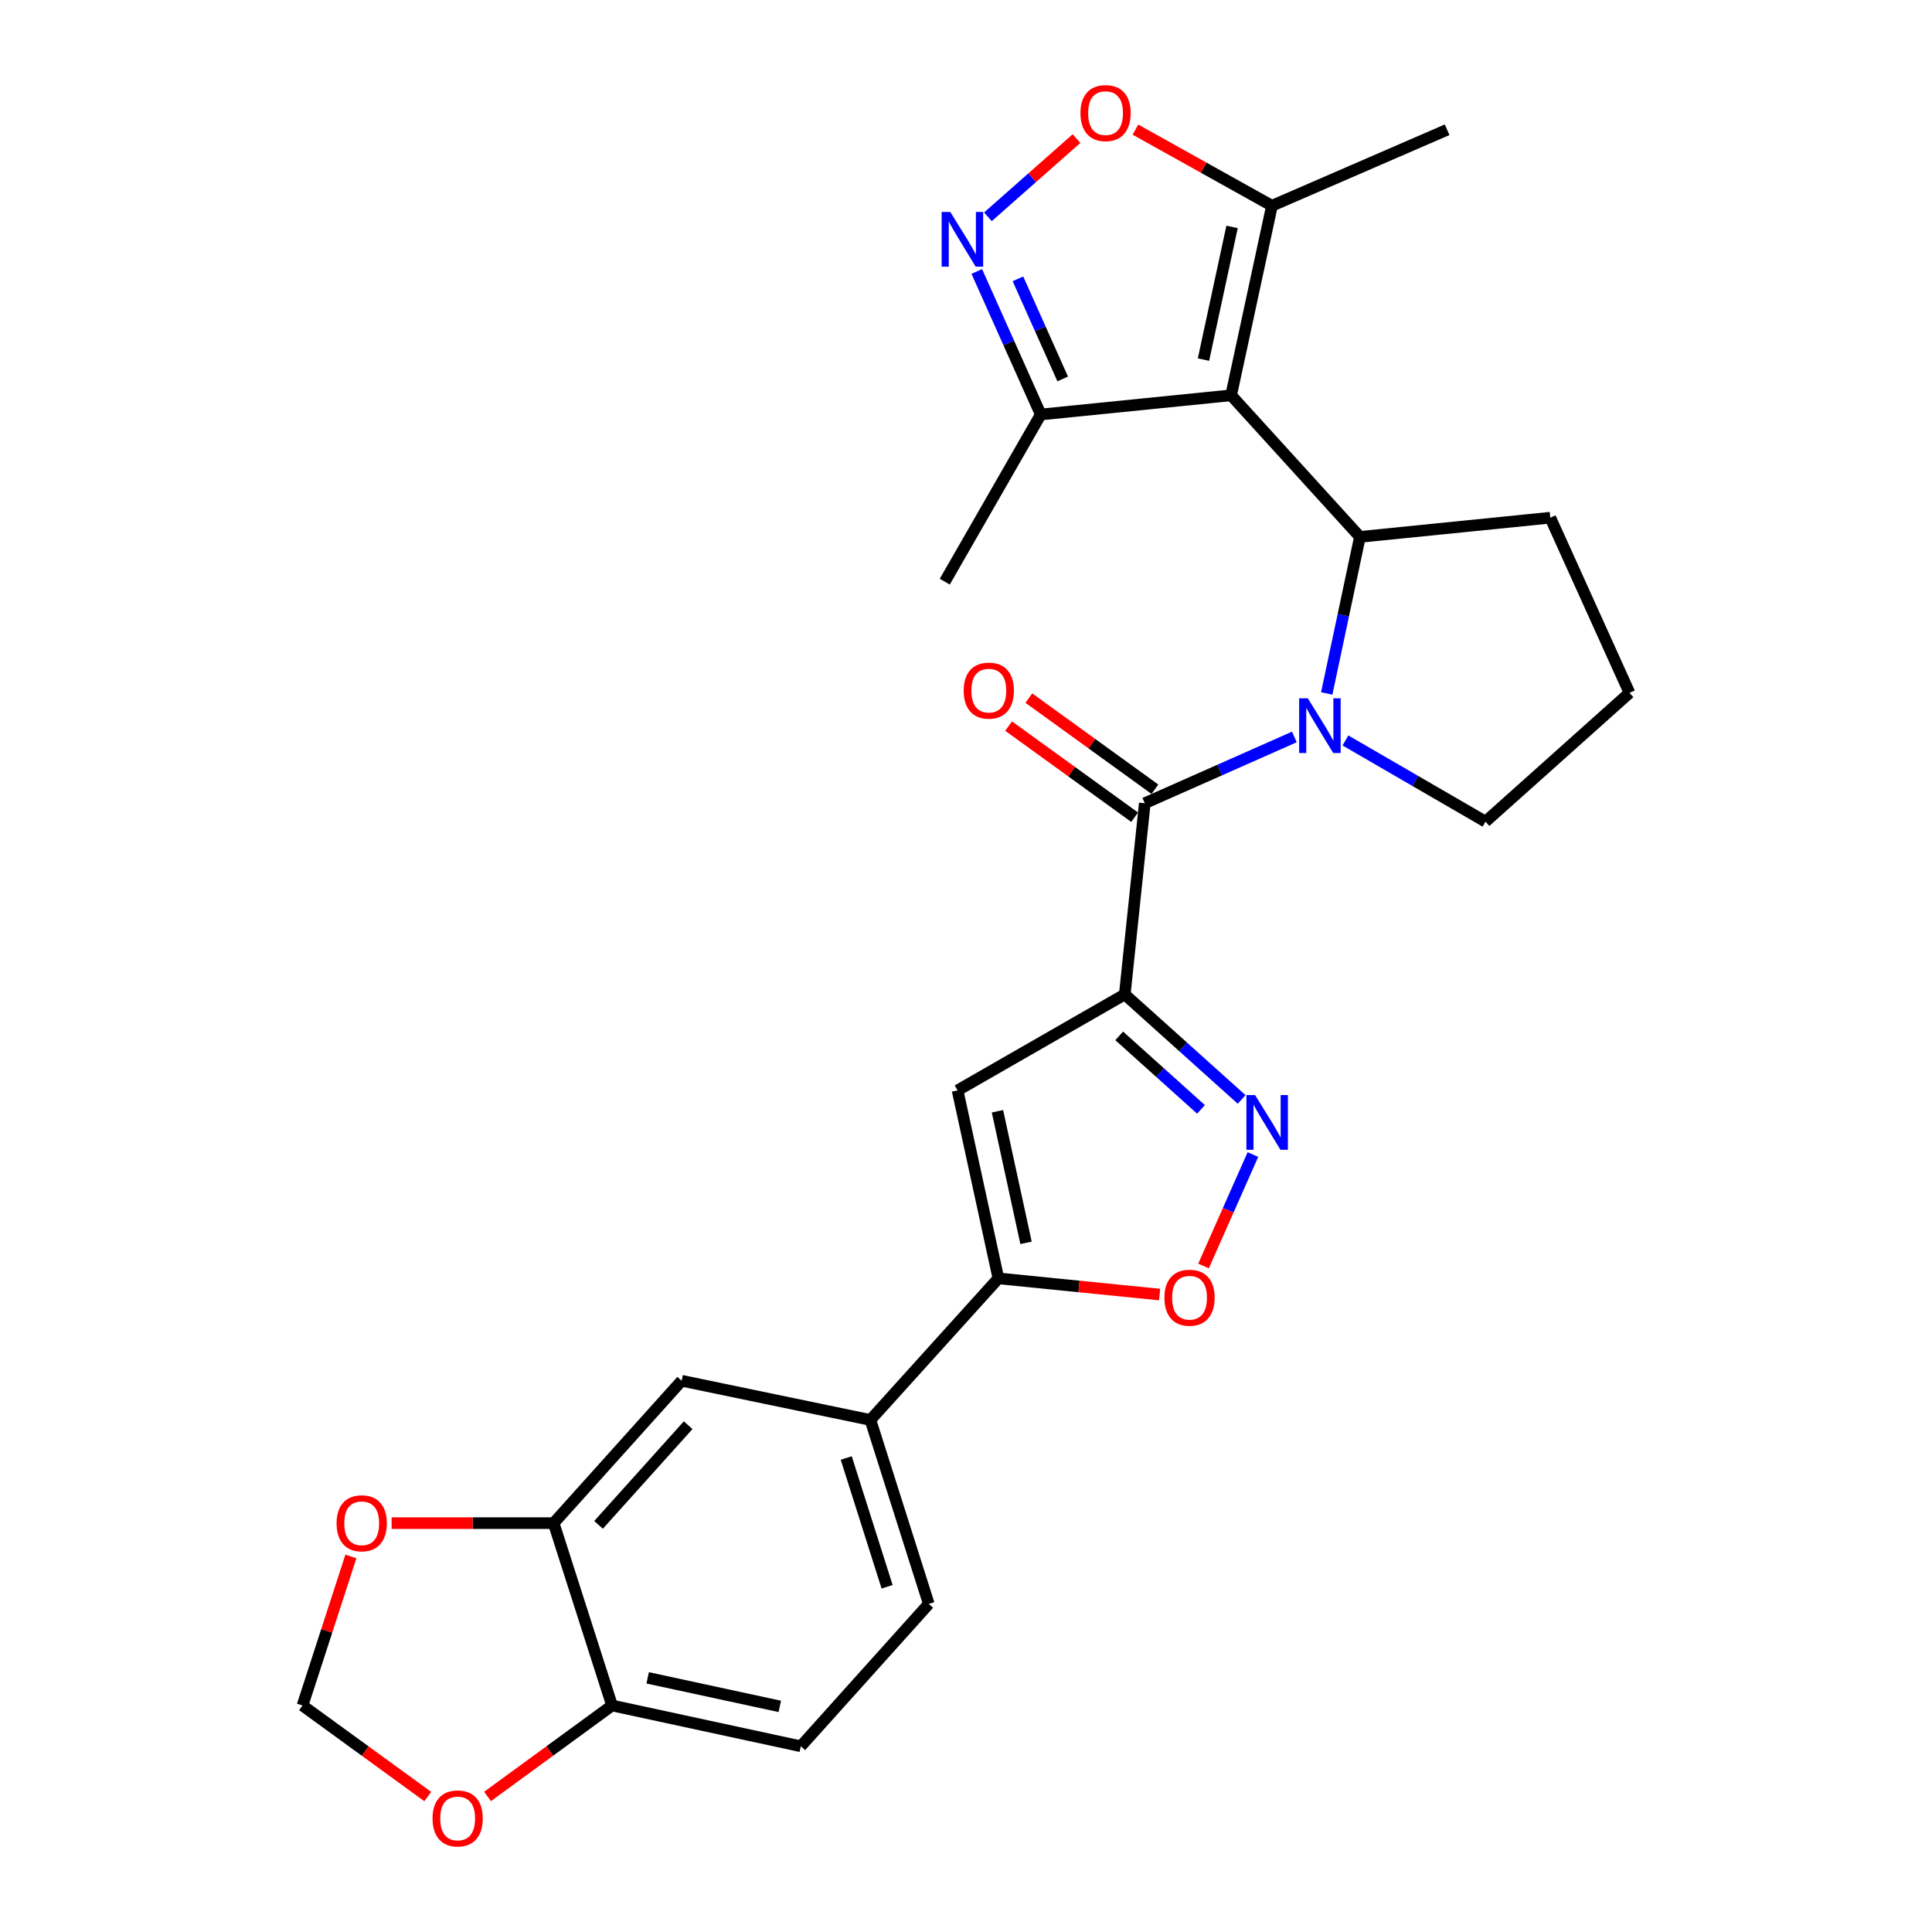 <?xml version='1.0' encoding='iso-8859-1'?>
<svg version='1.1' baseProfile='full'
              xmlns='http://www.w3.org/2000/svg'
                      xmlns:rdkit='http://www.rdkit.org/xml'
                      xmlns:xlink='http://www.w3.org/1999/xlink'
                  xml:space='preserve'
width='1000px' height='1000px' viewBox='0 0 1000 1000'>
<!-- END OF HEADER -->
<rect style='opacity:1.0;fill:#FFFFFF;stroke:none' width='1000' height='1000' x='0' y='0'> </rect>
<path class='bond-2' d='M 582.182,514.712 L 592.534,415.751' style='fill:none;fill-rule:evenodd;stroke:#000000;stroke-width:6px;stroke-linecap:butt;stroke-linejoin:miter;stroke-opacity:1' />
<path class='bond-4' d='M 582.182,514.712 L 612.421,541.891' style='fill:none;fill-rule:evenodd;stroke:#000000;stroke-width:6px;stroke-linecap:butt;stroke-linejoin:miter;stroke-opacity:1' />
<path class='bond-4' d='M 612.421,541.891 L 642.661,569.069' style='fill:none;fill-rule:evenodd;stroke:#0000FF;stroke-width:6px;stroke-linecap:butt;stroke-linejoin:miter;stroke-opacity:1' />
<path class='bond-4' d='M 579.3,536.166 L 600.468,555.191' style='fill:none;fill-rule:evenodd;stroke:#000000;stroke-width:6px;stroke-linecap:butt;stroke-linejoin:miter;stroke-opacity:1' />
<path class='bond-4' d='M 600.468,555.191 L 621.636,574.216' style='fill:none;fill-rule:evenodd;stroke:#0000FF;stroke-width:6px;stroke-linecap:butt;stroke-linejoin:miter;stroke-opacity:1' />
<path class='bond-5' d='M 582.182,514.712 L 495.639,564.387' style='fill:none;fill-rule:evenodd;stroke:#000000;stroke-width:6px;stroke-linecap:butt;stroke-linejoin:miter;stroke-opacity:1' />
<path class='bond-0' d='M 637.231,204.614 L 703.894,277.894' style='fill:none;fill-rule:evenodd;stroke:#000000;stroke-width:6px;stroke-linecap:butt;stroke-linejoin:miter;stroke-opacity:1' />
<path class='bond-9' d='M 637.231,204.614 L 658.362,106.497' style='fill:none;fill-rule:evenodd;stroke:#000000;stroke-width:6px;stroke-linecap:butt;stroke-linejoin:miter;stroke-opacity:1' />
<path class='bond-9' d='M 622.919,186.132 L 637.711,117.45' style='fill:none;fill-rule:evenodd;stroke:#000000;stroke-width:6px;stroke-linecap:butt;stroke-linejoin:miter;stroke-opacity:1' />
<path class='bond-11' d='M 637.231,204.614 L 538.696,214.539' style='fill:none;fill-rule:evenodd;stroke:#000000;stroke-width:6px;stroke-linecap:butt;stroke-linejoin:miter;stroke-opacity:1' />
<path class='bond-1' d='M 669.961,381.45 L 631.247,398.6' style='fill:none;fill-rule:evenodd;stroke:#0000FF;stroke-width:6px;stroke-linecap:butt;stroke-linejoin:miter;stroke-opacity:1' />
<path class='bond-1' d='M 631.247,398.6 L 592.534,415.751' style='fill:none;fill-rule:evenodd;stroke:#000000;stroke-width:6px;stroke-linecap:butt;stroke-linejoin:miter;stroke-opacity:1' />
<path class='bond-3' d='M 686.711,358.937 L 695.303,318.416' style='fill:none;fill-rule:evenodd;stroke:#0000FF;stroke-width:6px;stroke-linecap:butt;stroke-linejoin:miter;stroke-opacity:1' />
<path class='bond-3' d='M 695.303,318.416 L 703.894,277.894' style='fill:none;fill-rule:evenodd;stroke:#000000;stroke-width:6px;stroke-linecap:butt;stroke-linejoin:miter;stroke-opacity:1' />
<path class='bond-22' d='M 696.396,383.256 L 732.642,404.267' style='fill:none;fill-rule:evenodd;stroke:#0000FF;stroke-width:6px;stroke-linecap:butt;stroke-linejoin:miter;stroke-opacity:1' />
<path class='bond-22' d='M 732.642,404.267 L 768.888,425.278' style='fill:none;fill-rule:evenodd;stroke:#000000;stroke-width:6px;stroke-linecap:butt;stroke-linejoin:miter;stroke-opacity:1' />
<path class='bond-17' d='M 597.772,408.505 L 565.152,384.921' style='fill:none;fill-rule:evenodd;stroke:#000000;stroke-width:6px;stroke-linecap:butt;stroke-linejoin:miter;stroke-opacity:1' />
<path class='bond-17' d='M 565.152,384.921 L 532.532,361.337' style='fill:none;fill-rule:evenodd;stroke:#FF0000;stroke-width:6px;stroke-linecap:butt;stroke-linejoin:miter;stroke-opacity:1' />
<path class='bond-17' d='M 587.295,422.997 L 554.675,399.413' style='fill:none;fill-rule:evenodd;stroke:#000000;stroke-width:6px;stroke-linecap:butt;stroke-linejoin:miter;stroke-opacity:1' />
<path class='bond-17' d='M 554.675,399.413 L 522.054,375.829' style='fill:none;fill-rule:evenodd;stroke:#FF0000;stroke-width:6px;stroke-linecap:butt;stroke-linejoin:miter;stroke-opacity:1' />
<path class='bond-23' d='M 703.894,277.894 L 802.428,267.959' style='fill:none;fill-rule:evenodd;stroke:#000000;stroke-width:6px;stroke-linecap:butt;stroke-linejoin:miter;stroke-opacity:1' />
<path class='bond-8' d='M 648.505,597.588 L 635.725,626.429' style='fill:none;fill-rule:evenodd;stroke:#0000FF;stroke-width:6px;stroke-linecap:butt;stroke-linejoin:miter;stroke-opacity:1' />
<path class='bond-8' d='M 635.725,626.429 L 622.944,655.27' style='fill:none;fill-rule:evenodd;stroke:#FF0000;stroke-width:6px;stroke-linecap:butt;stroke-linejoin:miter;stroke-opacity:1' />
<path class='bond-7' d='M 495.639,564.387 L 516.76,661.679' style='fill:none;fill-rule:evenodd;stroke:#000000;stroke-width:6px;stroke-linecap:butt;stroke-linejoin:miter;stroke-opacity:1' />
<path class='bond-7' d='M 516.283,575.187 L 531.068,643.292' style='fill:none;fill-rule:evenodd;stroke:#000000;stroke-width:6px;stroke-linecap:butt;stroke-linejoin:miter;stroke-opacity:1' />
<path class='bond-6' d='M 505.587,140.516 L 522.141,177.528' style='fill:none;fill-rule:evenodd;stroke:#0000FF;stroke-width:6px;stroke-linecap:butt;stroke-linejoin:miter;stroke-opacity:1' />
<path class='bond-6' d='M 522.141,177.528 L 538.696,214.539' style='fill:none;fill-rule:evenodd;stroke:#000000;stroke-width:6px;stroke-linecap:butt;stroke-linejoin:miter;stroke-opacity:1' />
<path class='bond-6' d='M 526.877,144.318 L 538.466,170.226' style='fill:none;fill-rule:evenodd;stroke:#0000FF;stroke-width:6px;stroke-linecap:butt;stroke-linejoin:miter;stroke-opacity:1' />
<path class='bond-6' d='M 538.466,170.226 L 550.054,196.134' style='fill:none;fill-rule:evenodd;stroke:#000000;stroke-width:6px;stroke-linecap:butt;stroke-linejoin:miter;stroke-opacity:1' />
<path class='bond-30' d='M 511.353,112.211 L 534.28,91.971' style='fill:none;fill-rule:evenodd;stroke:#0000FF;stroke-width:6px;stroke-linecap:butt;stroke-linejoin:miter;stroke-opacity:1' />
<path class='bond-30' d='M 534.28,91.971 L 557.206,71.731' style='fill:none;fill-rule:evenodd;stroke:#FF0000;stroke-width:6px;stroke-linecap:butt;stroke-linejoin:miter;stroke-opacity:1' />
<path class='bond-12' d='M 516.76,661.679 L 450.524,734.969' style='fill:none;fill-rule:evenodd;stroke:#000000;stroke-width:6px;stroke-linecap:butt;stroke-linejoin:miter;stroke-opacity:1' />
<path class='bond-27' d='M 516.76,661.679 L 558.488,665.869' style='fill:none;fill-rule:evenodd;stroke:#000000;stroke-width:6px;stroke-linecap:butt;stroke-linejoin:miter;stroke-opacity:1' />
<path class='bond-27' d='M 558.488,665.869 L 600.216,670.059' style='fill:none;fill-rule:evenodd;stroke:#FF0000;stroke-width:6px;stroke-linecap:butt;stroke-linejoin:miter;stroke-opacity:1' />
<path class='bond-10' d='M 658.362,106.497 L 623.032,86.793' style='fill:none;fill-rule:evenodd;stroke:#000000;stroke-width:6px;stroke-linecap:butt;stroke-linejoin:miter;stroke-opacity:1' />
<path class='bond-10' d='M 623.032,86.793 L 587.702,67.088' style='fill:none;fill-rule:evenodd;stroke:#FF0000;stroke-width:6px;stroke-linecap:butt;stroke-linejoin:miter;stroke-opacity:1' />
<path class='bond-24' d='M 658.362,106.497 L 749.028,67.155' style='fill:none;fill-rule:evenodd;stroke:#000000;stroke-width:6px;stroke-linecap:butt;stroke-linejoin:miter;stroke-opacity:1' />
<path class='bond-26' d='M 538.696,214.539 L 489.012,301.072' style='fill:none;fill-rule:evenodd;stroke:#000000;stroke-width:6px;stroke-linecap:butt;stroke-linejoin:miter;stroke-opacity:1' />
<path class='bond-14' d='M 450.524,734.969 L 352.824,714.672' style='fill:none;fill-rule:evenodd;stroke:#000000;stroke-width:6px;stroke-linecap:butt;stroke-linejoin:miter;stroke-opacity:1' />
<path class='bond-20' d='M 450.524,734.969 L 480.736,830.185' style='fill:none;fill-rule:evenodd;stroke:#000000;stroke-width:6px;stroke-linecap:butt;stroke-linejoin:miter;stroke-opacity:1' />
<path class='bond-20' d='M 438.011,754.66 L 459.159,821.311' style='fill:none;fill-rule:evenodd;stroke:#000000;stroke-width:6px;stroke-linecap:butt;stroke-linejoin:miter;stroke-opacity:1' />
<path class='bond-13' d='M 286.569,788.369 L 352.824,714.672' style='fill:none;fill-rule:evenodd;stroke:#000000;stroke-width:6px;stroke-linecap:butt;stroke-linejoin:miter;stroke-opacity:1' />
<path class='bond-13' d='M 309.806,789.271 L 356.185,737.683' style='fill:none;fill-rule:evenodd;stroke:#000000;stroke-width:6px;stroke-linecap:butt;stroke-linejoin:miter;stroke-opacity:1' />
<path class='bond-16' d='M 286.569,788.369 L 244.636,788.369' style='fill:none;fill-rule:evenodd;stroke:#000000;stroke-width:6px;stroke-linecap:butt;stroke-linejoin:miter;stroke-opacity:1' />
<path class='bond-16' d='M 244.636,788.369 L 202.703,788.369' style='fill:none;fill-rule:evenodd;stroke:#FF0000;stroke-width:6px;stroke-linecap:butt;stroke-linejoin:miter;stroke-opacity:1' />
<path class='bond-29' d='M 286.569,788.369 L 316.8,882.761' style='fill:none;fill-rule:evenodd;stroke:#000000;stroke-width:6px;stroke-linecap:butt;stroke-linejoin:miter;stroke-opacity:1' />
<path class='bond-15' d='M 316.8,882.761 L 414.5,903.872' style='fill:none;fill-rule:evenodd;stroke:#000000;stroke-width:6px;stroke-linecap:butt;stroke-linejoin:miter;stroke-opacity:1' />
<path class='bond-15' d='M 335.232,868.448 L 403.622,883.226' style='fill:none;fill-rule:evenodd;stroke:#000000;stroke-width:6px;stroke-linecap:butt;stroke-linejoin:miter;stroke-opacity:1' />
<path class='bond-18' d='M 316.8,882.761 L 284.579,906.298' style='fill:none;fill-rule:evenodd;stroke:#000000;stroke-width:6px;stroke-linecap:butt;stroke-linejoin:miter;stroke-opacity:1' />
<path class='bond-18' d='M 284.579,906.298 L 252.358,929.835' style='fill:none;fill-rule:evenodd;stroke:#FF0000;stroke-width:6px;stroke-linecap:butt;stroke-linejoin:miter;stroke-opacity:1' />
<path class='bond-19' d='M 181.623,805.61 L 169.102,844.186' style='fill:none;fill-rule:evenodd;stroke:#FF0000;stroke-width:6px;stroke-linecap:butt;stroke-linejoin:miter;stroke-opacity:1' />
<path class='bond-19' d='M 169.102,844.186 L 156.58,882.761' style='fill:none;fill-rule:evenodd;stroke:#000000;stroke-width:6px;stroke-linecap:butt;stroke-linejoin:miter;stroke-opacity:1' />
<path class='bond-31' d='M 221.402,929.884 L 188.991,906.322' style='fill:none;fill-rule:evenodd;stroke:#FF0000;stroke-width:6px;stroke-linecap:butt;stroke-linejoin:miter;stroke-opacity:1' />
<path class='bond-31' d='M 188.991,906.322 L 156.58,882.761' style='fill:none;fill-rule:evenodd;stroke:#000000;stroke-width:6px;stroke-linecap:butt;stroke-linejoin:miter;stroke-opacity:1' />
<path class='bond-21' d='M 480.736,830.185 L 414.5,903.872' style='fill:none;fill-rule:evenodd;stroke:#000000;stroke-width:6px;stroke-linecap:butt;stroke-linejoin:miter;stroke-opacity:1' />
<path class='bond-25' d='M 768.888,425.278 L 843.42,358.625' style='fill:none;fill-rule:evenodd;stroke:#000000;stroke-width:6px;stroke-linecap:butt;stroke-linejoin:miter;stroke-opacity:1' />
<path class='bond-28' d='M 802.428,267.959 L 843.42,358.625' style='fill:none;fill-rule:evenodd;stroke:#000000;stroke-width:6px;stroke-linecap:butt;stroke-linejoin:miter;stroke-opacity:1' />
<path  class='atom-2' d='M 676.92 361.434
L 686.2 376.434
Q 687.12 377.914, 688.6 380.594
Q 690.08 383.274, 690.16 383.434
L 690.16 361.434
L 693.92 361.434
L 693.92 389.754
L 690.04 389.754
L 680.08 373.354
Q 678.92 371.434, 677.68 369.234
Q 676.48 367.034, 676.12 366.354
L 676.12 389.754
L 672.44 389.754
L 672.44 361.434
L 676.92 361.434
' fill='#0000FF'/>
<path  class='atom-5' d='M 649.619 566.788
L 658.899 581.788
Q 659.819 583.268, 661.299 585.948
Q 662.779 588.628, 662.859 588.788
L 662.859 566.788
L 666.619 566.788
L 666.619 595.108
L 662.739 595.108
L 652.779 578.708
Q 651.619 576.788, 650.379 574.588
Q 649.179 572.388, 648.819 571.708
L 648.819 595.108
L 645.139 595.108
L 645.139 566.788
L 649.619 566.788
' fill='#0000FF'/>
<path  class='atom-7' d='M 491.882 109.713
L 501.162 124.713
Q 502.082 126.193, 503.562 128.873
Q 505.042 131.553, 505.122 131.713
L 505.122 109.713
L 508.882 109.713
L 508.882 138.033
L 505.002 138.033
L 495.042 121.633
Q 493.882 119.713, 492.642 117.513
Q 491.442 115.313, 491.082 114.633
L 491.082 138.033
L 487.402 138.033
L 487.402 109.713
L 491.882 109.713
' fill='#0000FF'/>
<path  class='atom-9' d='M 602.702 671.694
Q 602.702 664.894, 606.062 661.094
Q 609.422 657.294, 615.702 657.294
Q 621.982 657.294, 625.342 661.094
Q 628.702 664.894, 628.702 671.694
Q 628.702 678.574, 625.302 682.494
Q 621.902 686.374, 615.702 686.374
Q 609.462 686.374, 606.062 682.494
Q 602.702 678.614, 602.702 671.694
M 615.702 683.174
Q 620.022 683.174, 622.342 680.294
Q 624.702 677.374, 624.702 671.694
Q 624.702 666.134, 622.342 663.334
Q 620.022 660.494, 615.702 660.494
Q 611.382 660.494, 609.022 663.294
Q 606.702 666.094, 606.702 671.694
Q 606.702 677.414, 609.022 680.294
Q 611.382 683.174, 615.702 683.174
' fill='#FF0000'/>
<path  class='atom-11' d='M 559.237 58.542
Q 559.237 51.742, 562.597 47.942
Q 565.957 44.142, 572.237 44.142
Q 578.517 44.142, 581.877 47.942
Q 585.237 51.742, 585.237 58.542
Q 585.237 65.422, 581.837 69.342
Q 578.437 73.222, 572.237 73.222
Q 565.997 73.222, 562.597 69.342
Q 559.237 65.462, 559.237 58.542
M 572.237 70.022
Q 576.557 70.022, 578.877 67.142
Q 581.237 64.222, 581.237 58.542
Q 581.237 52.982, 578.877 50.182
Q 576.557 47.342, 572.237 47.342
Q 567.917 47.342, 565.557 50.142
Q 563.237 52.942, 563.237 58.542
Q 563.237 64.262, 565.557 67.142
Q 567.917 70.022, 572.237 70.022
' fill='#FF0000'/>
<path  class='atom-17' d='M 174.219 788.449
Q 174.219 781.649, 177.579 777.849
Q 180.939 774.049, 187.219 774.049
Q 193.499 774.049, 196.859 777.849
Q 200.219 781.649, 200.219 788.449
Q 200.219 795.329, 196.819 799.249
Q 193.419 803.129, 187.219 803.129
Q 180.979 803.129, 177.579 799.249
Q 174.219 795.369, 174.219 788.449
M 187.219 799.929
Q 191.539 799.929, 193.859 797.049
Q 196.219 794.129, 196.219 788.449
Q 196.219 782.889, 193.859 780.089
Q 191.539 777.249, 187.219 777.249
Q 182.899 777.249, 180.539 780.049
Q 178.219 782.849, 178.219 788.449
Q 178.219 794.169, 180.539 797.049
Q 182.899 799.929, 187.219 799.929
' fill='#FF0000'/>
<path  class='atom-18' d='M 498.803 357.463
Q 498.803 350.663, 502.163 346.863
Q 505.523 343.063, 511.803 343.063
Q 518.083 343.063, 521.443 346.863
Q 524.803 350.663, 524.803 357.463
Q 524.803 364.343, 521.403 368.263
Q 518.003 372.143, 511.803 372.143
Q 505.563 372.143, 502.163 368.263
Q 498.803 364.383, 498.803 357.463
M 511.803 368.943
Q 516.123 368.943, 518.443 366.063
Q 520.803 363.143, 520.803 357.463
Q 520.803 351.903, 518.443 349.103
Q 516.123 346.263, 511.803 346.263
Q 507.483 346.263, 505.123 349.063
Q 502.803 351.863, 502.803 357.463
Q 502.803 363.183, 505.123 366.063
Q 507.483 368.943, 511.803 368.943
' fill='#FF0000'/>
<path  class='atom-19' d='M 223.884 941.218
Q 223.884 934.418, 227.244 930.618
Q 230.604 926.818, 236.884 926.818
Q 243.164 926.818, 246.524 930.618
Q 249.884 934.418, 249.884 941.218
Q 249.884 948.098, 246.484 952.018
Q 243.084 955.898, 236.884 955.898
Q 230.644 955.898, 227.244 952.018
Q 223.884 948.138, 223.884 941.218
M 236.884 952.698
Q 241.204 952.698, 243.524 949.818
Q 245.884 946.898, 245.884 941.218
Q 245.884 935.658, 243.524 932.858
Q 241.204 930.018, 236.884 930.018
Q 232.564 930.018, 230.204 932.818
Q 227.884 935.618, 227.884 941.218
Q 227.884 946.938, 230.204 949.818
Q 232.564 952.698, 236.884 952.698
' fill='#FF0000'/>
</svg>
